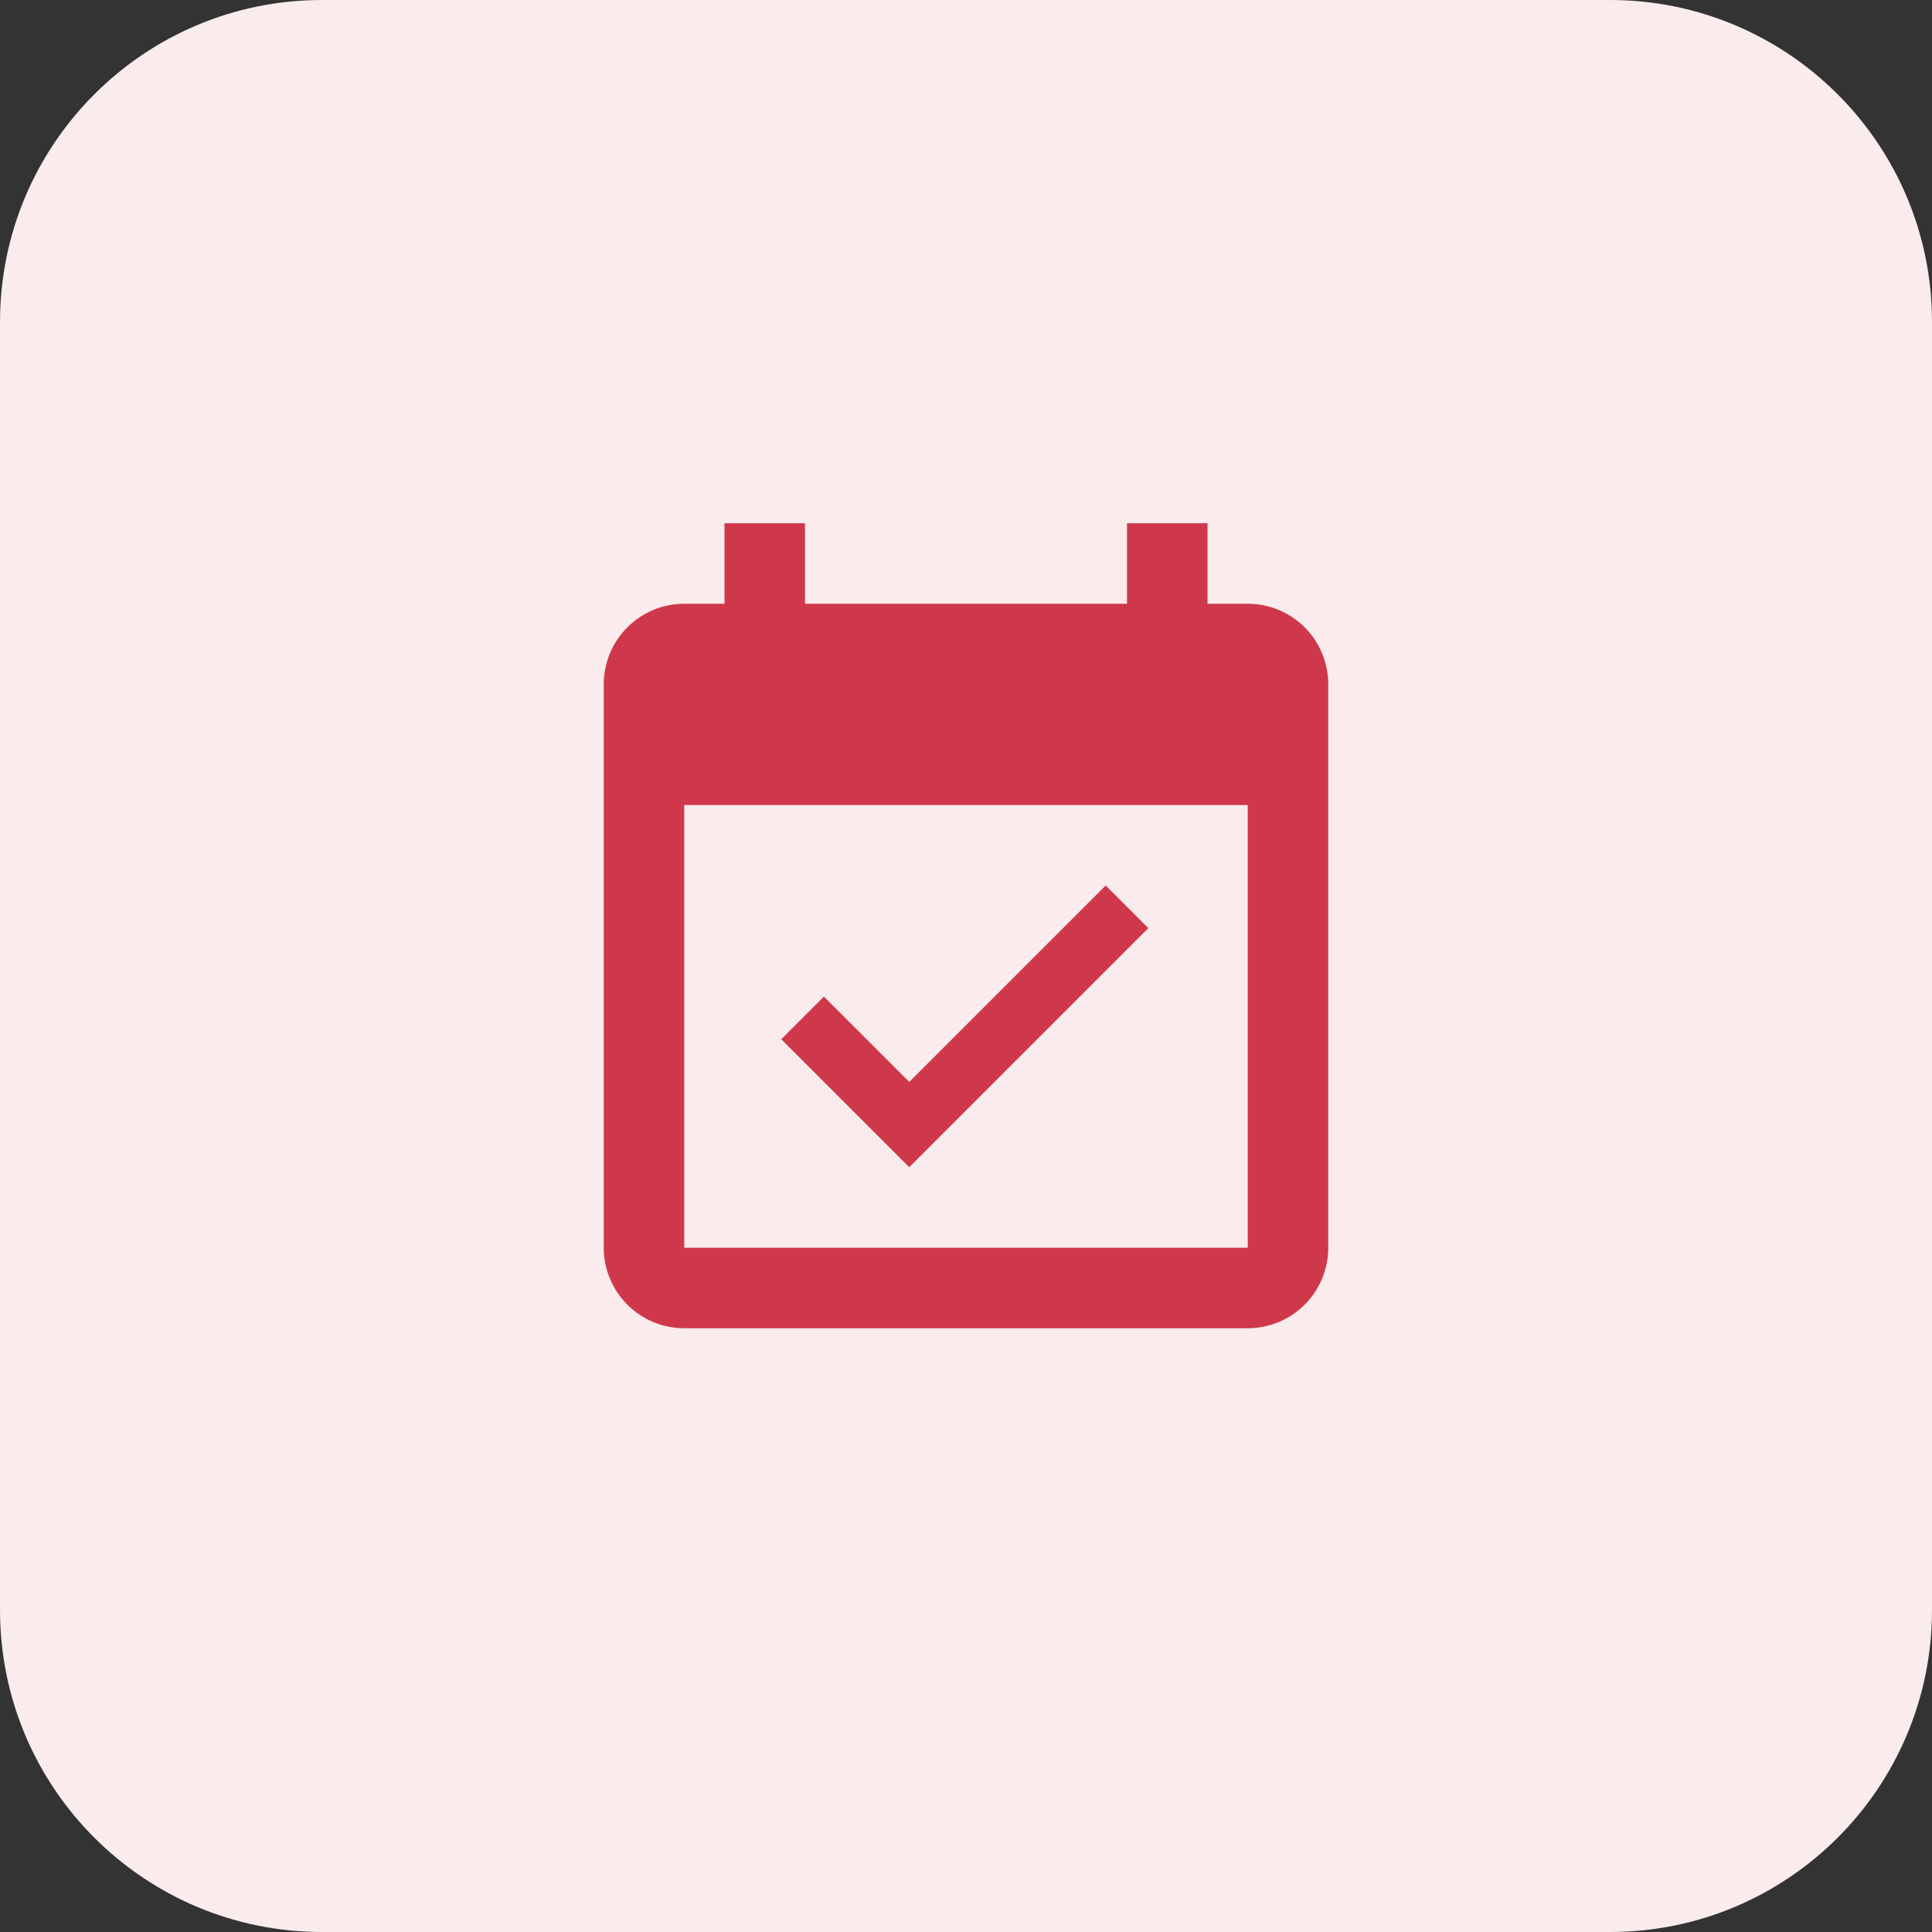 <?xml version="1.0" encoding="UTF-8"?>
<svg xmlns="http://www.w3.org/2000/svg" width="48" height="48" viewBox="0 0 48 48" fill="none">
  <rect x="0" y="0" width="48" height="48" fill="#333333" stroke="none"/>
  <path d="M0 8C0 3.582 3.582 0 8 0H40C44.418 0 48 3.582 48 8V40C48 44.418 44.418 48 40 48H8C3.582 48 0 44.418 0 40V8Z" fill="#FAEBEC"></path>
  <path d="M31 31H17V20H31M31 15H30V13H28V15H20V13H18V15H17C16.47 15 15.961 15.211 15.586 15.586C15.211 15.961 15 16.47 15 17V31C15 31.53 15.211 32.039 15.586 32.414C15.961 32.789 16.47 33 17 33H31C31.53 33 32.039 32.789 32.414 32.414C32.789 32.039 33 31.53 33 31V17C33 16.47 32.789 15.961 32.414 15.586C32.039 15.211 31.53 15 31 15ZM28.53 23.06L27.47 22L22.59 26.88L20.47 24.76L19.41 25.82L22.59 29L28.53 23.06Z" fill="#CF384A"></path>
</svg>
